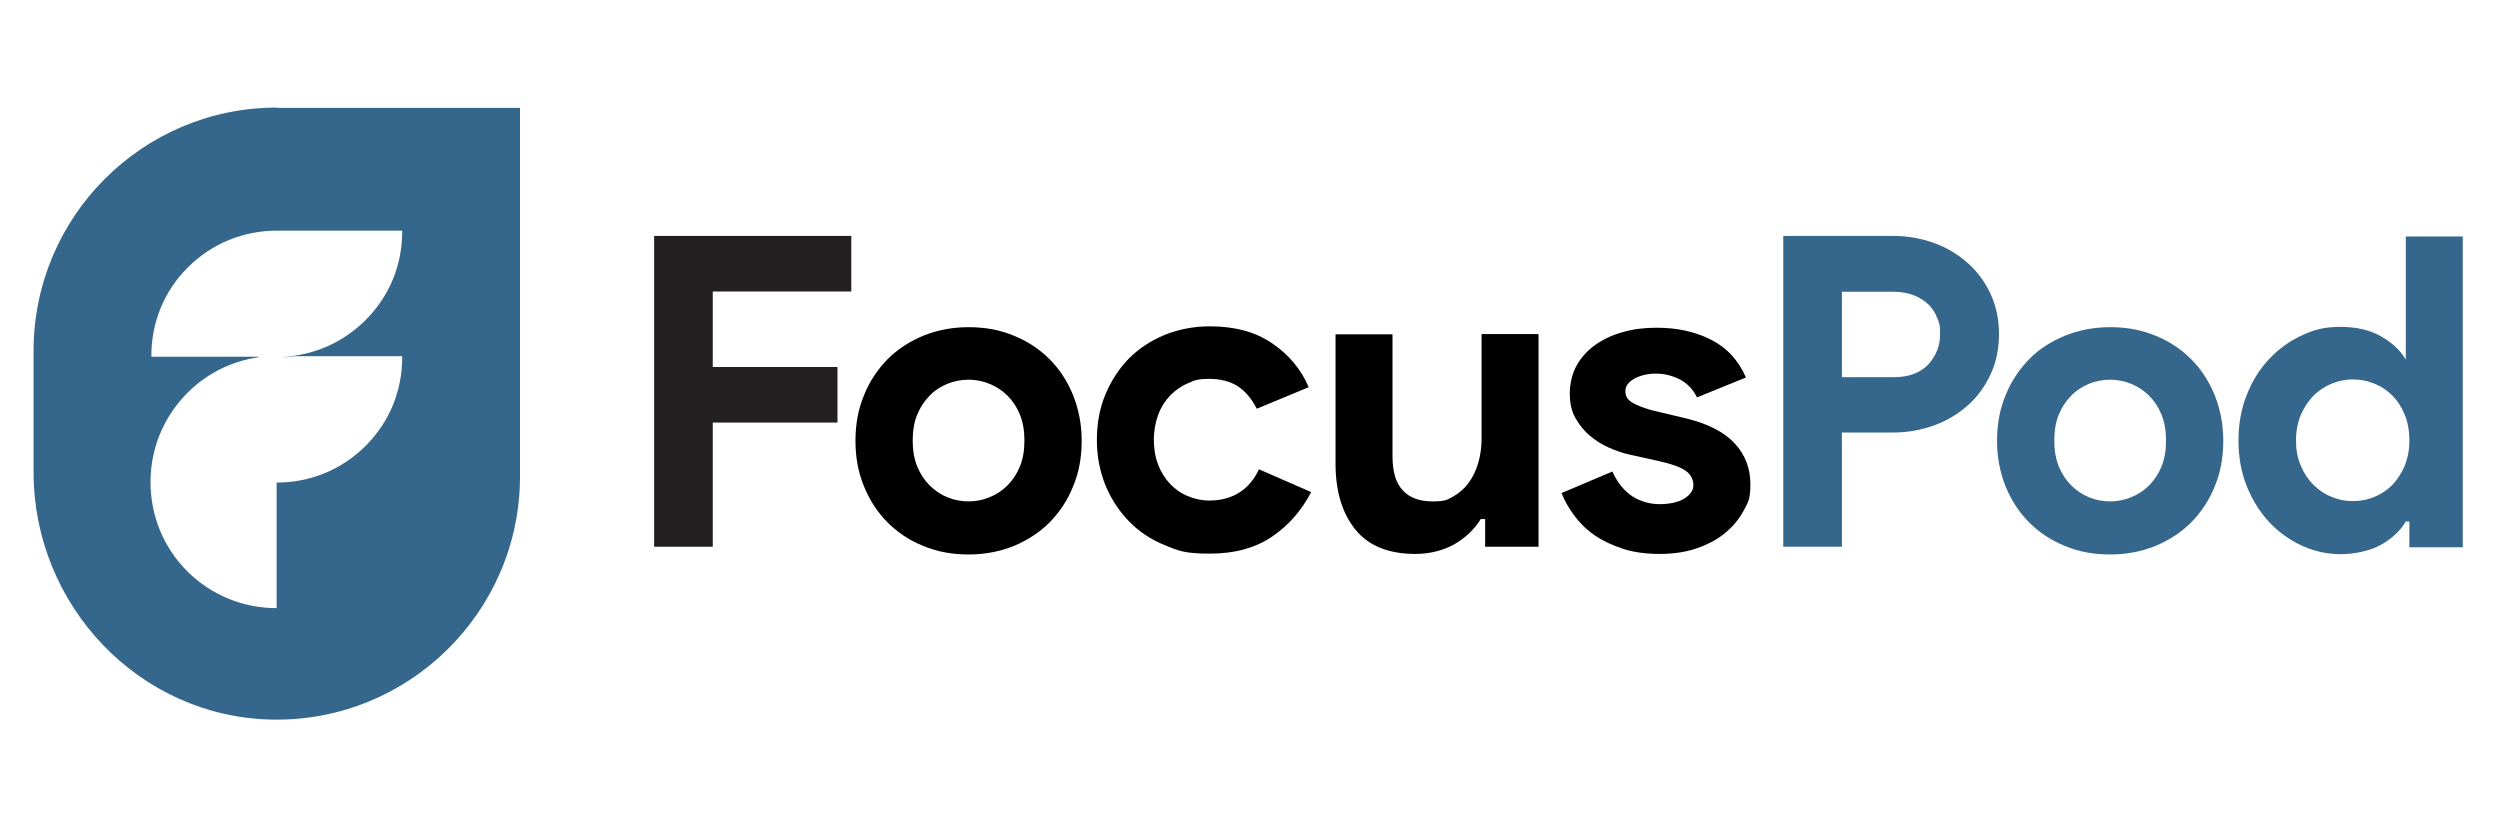 <?xml version="1.0" encoding="UTF-8"?> <svg xmlns="http://www.w3.org/2000/svg" xmlns:xlink="http://www.w3.org/1999/xlink" width="450" zoomAndPan="magnify" viewBox="0 0 337.5 112.5" height="150" preserveAspectRatio="xMidYMid meet" version="1.0"><path fill="#35668b" d="M 37.383 14.523 C 19.238 14.523 4.531 29.234 4.531 47.375 L 4.531 63.73 C 4.531 81.723 18.754 96.809 36.75 97.145 C 55.117 97.48 70.199 82.621 70.199 64.328 L 70.199 14.559 L 37.422 14.559 Z M 54.297 48.125 C 54.332 52.715 52.578 56.973 49.367 60.184 C 46.156 63.395 41.902 65.148 37.348 65.148 C 32.793 65.148 37.348 65.148 37.348 65.148 L 37.348 82.098 C 37.383 82.098 37.348 82.098 37.348 82.098 C 32.793 82.098 28.535 80.344 25.289 77.133 C 22.078 73.922 20.32 69.629 20.32 65.074 C 20.32 60.52 22.113 56.227 25.324 53.016 C 27.938 50.402 31.262 48.758 34.883 48.234 C 34.918 48.234 34.883 48.16 34.883 48.16 L 20.434 48.16 C 20.398 43.57 22.152 39.277 25.363 36.102 C 28.574 32.891 32.828 31.137 37.383 31.137 L 54.297 31.137 C 54.332 35.73 52.578 39.984 49.367 43.195 C 46.754 45.809 43.434 47.488 39.812 48.012 C 36.188 48.535 39.812 48.086 39.812 48.086 L 54.258 48.086 Z M 54.297 48.125 " fill-opacity="1" fill-rule="nonzero"></path><path fill="#231f20" d="M 88.309 31.848 L 114.926 31.848 L 114.926 39.352 L 96.223 39.352 L 96.223 49.543 L 113.059 49.543 L 113.059 57.047 L 96.223 57.047 L 96.223 73.809 L 88.309 73.809 Z M 88.309 31.848 " fill-opacity="1" fill-rule="nonzero"></path><path fill="#000000" d="M 130.758 44.168 C 132.996 44.168 135.012 44.539 136.879 45.324 C 138.746 46.07 140.352 47.152 141.695 48.496 C 143.039 49.84 144.086 51.445 144.867 53.352 C 145.617 55.219 146.027 57.27 146.027 59.512 C 146.027 61.75 145.652 63.805 144.867 65.672 C 144.121 67.539 143.039 69.145 141.695 70.523 C 140.352 71.867 138.746 72.914 136.879 73.699 C 135.012 74.445 132.996 74.855 130.758 74.855 C 128.516 74.855 126.5 74.48 124.633 73.699 C 122.766 72.949 121.16 71.867 119.816 70.523 C 118.473 69.18 117.43 67.574 116.645 65.672 C 115.859 63.766 115.488 61.75 115.488 59.512 C 115.488 57.27 115.859 55.219 116.645 53.352 C 117.391 51.484 118.473 49.879 119.816 48.496 C 121.16 47.152 122.766 46.109 124.633 45.324 C 126.5 44.578 128.516 44.168 130.758 44.168 Z M 130.758 67.688 C 131.727 67.688 132.699 67.5 133.594 67.125 C 134.527 66.754 135.312 66.23 136.02 65.52 C 136.73 64.812 137.289 63.953 137.699 62.945 C 138.109 61.938 138.297 60.781 138.297 59.473 C 138.297 58.168 138.109 57.047 137.699 56 C 137.289 54.992 136.73 54.133 136.02 53.426 C 135.312 52.715 134.488 52.191 133.594 51.82 C 132.66 51.445 131.727 51.258 130.758 51.258 C 129.785 51.258 128.777 51.445 127.883 51.82 C 126.984 52.191 126.164 52.715 125.492 53.426 C 124.781 54.133 124.223 54.992 123.812 56 C 123.402 57.008 123.215 58.168 123.215 59.473 C 123.215 60.781 123.402 61.898 123.812 62.945 C 124.223 63.953 124.781 64.812 125.492 65.52 C 126.203 66.23 126.984 66.754 127.883 67.125 C 128.777 67.5 129.75 67.688 130.758 67.688 Z M 130.758 67.688 " fill-opacity="1" fill-rule="nonzero"></path><path fill="#000000" d="M 176.977 66.492 C 175.707 68.918 173.988 70.898 171.75 72.43 C 169.508 73.957 166.711 74.742 163.348 74.742 C 159.988 74.742 159.094 74.371 157.227 73.586 C 155.359 72.84 153.754 71.758 152.41 70.375 C 151.066 68.992 150.02 67.387 149.238 65.52 C 148.488 63.656 148.078 61.637 148.078 59.398 C 148.078 57.16 148.453 55.105 149.238 53.238 C 150.02 51.371 151.066 49.766 152.41 48.387 C 153.754 47.039 155.359 45.996 157.227 45.211 C 159.094 44.465 161.109 44.055 163.348 44.055 C 166.672 44.055 169.473 44.801 171.711 46.332 C 173.988 47.863 175.633 49.84 176.676 52.27 L 169.66 55.18 C 168.988 53.836 168.129 52.828 167.121 52.156 C 166.074 51.484 164.77 51.148 163.238 51.148 C 161.707 51.148 161.258 51.336 160.363 51.746 C 159.465 52.117 158.684 52.68 157.973 53.387 C 157.301 54.098 156.742 54.957 156.367 55.965 C 155.996 56.973 155.77 58.129 155.77 59.359 C 155.77 60.594 155.957 61.75 156.367 62.758 C 156.742 63.766 157.301 64.625 157.973 65.336 C 158.645 66.043 159.43 66.605 160.363 66.977 C 161.258 67.352 162.23 67.574 163.238 67.574 C 164.844 67.574 166.188 67.203 167.305 66.492 C 168.426 65.781 169.324 64.738 169.957 63.355 L 176.977 66.418 Z M 176.977 66.492 " fill-opacity="1" fill-rule="nonzero"></path><path fill="#000000" d="M 200.383 70.074 L 199.898 70.074 C 199.004 71.531 197.77 72.652 196.277 73.512 C 194.746 74.332 193.031 74.781 191.051 74.781 C 187.43 74.781 184.703 73.66 182.949 71.457 C 181.156 69.219 180.297 66.27 180.297 62.535 L 180.297 45.137 L 187.988 45.137 L 187.988 61.602 C 187.988 63.656 188.438 65.223 189.371 66.191 C 190.305 67.203 191.609 67.688 193.402 67.688 C 195.195 67.688 195.383 67.461 196.203 67.016 C 196.988 66.566 197.695 65.969 198.258 65.184 C 198.816 64.438 199.266 63.543 199.562 62.496 C 199.863 61.453 200.012 60.371 200.012 59.176 L 200.012 45.098 L 207.703 45.098 L 207.703 73.809 L 200.496 73.809 L 200.496 70.074 Z M 200.383 70.074 " fill-opacity="1" fill-rule="nonzero"></path><path fill="#000000" d="M 224.055 74.781 C 222.188 74.781 220.508 74.555 219.051 74.07 C 217.594 73.586 216.324 72.988 215.242 72.242 C 214.16 71.496 213.266 70.598 212.52 69.59 C 211.77 68.582 211.211 67.574 210.801 66.566 L 217.672 63.656 C 218.344 65.148 219.238 66.23 220.32 66.977 C 221.441 67.688 222.672 68.059 224.055 68.059 C 225.438 68.059 226.555 67.797 227.375 67.312 C 228.199 66.789 228.609 66.191 228.609 65.484 C 228.609 64.773 228.273 64.066 227.602 63.578 C 226.93 63.094 225.734 62.648 224.055 62.273 L 220.023 61.379 C 219.125 61.191 218.191 60.855 217.223 60.445 C 216.25 59.996 215.395 59.473 214.609 58.801 C 213.824 58.129 213.191 57.344 212.668 56.41 C 212.145 55.477 211.922 54.395 211.922 53.125 C 211.922 51.855 212.219 50.477 212.816 49.395 C 213.414 48.309 214.234 47.375 215.316 46.594 C 216.363 45.848 217.594 45.25 219.051 44.84 C 220.469 44.426 222 44.242 223.645 44.242 C 226.367 44.242 228.832 44.762 230.961 45.848 C 233.125 46.93 234.695 48.645 235.703 50.961 L 229.094 53.648 C 228.535 52.527 227.75 51.707 226.703 51.184 C 225.66 50.664 224.578 50.438 223.531 50.438 C 222.484 50.438 221.477 50.664 220.656 51.109 C 219.836 51.559 219.426 52.117 219.426 52.828 C 219.426 53.535 219.762 54.023 220.434 54.395 C 221.105 54.77 222.039 55.141 223.234 55.441 L 227.637 56.488 C 230.551 57.195 232.754 58.316 234.172 59.848 C 235.59 61.379 236.301 63.207 236.301 65.336 C 236.301 67.461 236 67.762 235.402 68.918 C 234.805 70.039 233.984 71.047 232.902 71.941 C 231.82 72.84 230.551 73.512 229.02 74.035 C 227.527 74.555 225.848 74.781 224.016 74.781 Z M 224.055 74.781 " fill-opacity="1" fill-rule="nonzero"></path><path fill="#35668b" d="M 240.742 73.809 L 240.742 31.848 L 255.527 31.848 C 257.504 31.848 259.371 32.184 261.125 32.816 C 262.883 33.453 264.375 34.383 265.684 35.543 C 266.988 36.699 267.996 38.117 268.742 39.723 C 269.488 41.328 269.863 43.121 269.863 45.098 C 269.863 47.078 269.488 48.906 268.742 50.512 C 267.996 52.117 266.988 53.535 265.684 54.695 C 264.375 55.852 262.883 56.785 261.125 57.418 C 259.371 58.055 257.504 58.391 255.527 58.391 L 248.656 58.391 L 248.656 73.809 Z M 255.641 50.922 C 257.691 50.922 259.262 50.328 260.344 49.168 C 261.387 48.012 261.91 46.668 261.91 45.137 C 261.91 43.605 261.801 43.68 261.539 42.973 C 261.277 42.262 260.902 41.664 260.379 41.141 C 259.859 40.621 259.188 40.207 258.402 39.871 C 257.617 39.574 256.684 39.387 255.641 39.387 L 248.656 39.387 L 248.656 50.922 Z M 255.641 50.922 " fill-opacity="1" fill-rule="nonzero"></path><path fill="#35668b" d="M 284.871 44.168 C 287.113 44.168 289.129 44.539 290.996 45.324 C 292.859 46.07 294.465 47.152 295.809 48.496 C 297.156 49.84 298.199 51.445 298.984 53.352 C 299.73 55.219 300.141 57.27 300.141 59.512 C 300.141 61.75 299.77 63.805 298.984 65.672 C 298.238 67.539 297.156 69.145 295.809 70.523 C 294.465 71.867 292.859 72.914 290.996 73.699 C 289.129 74.445 287.113 74.855 284.871 74.855 C 282.633 74.855 280.617 74.48 278.75 73.699 C 276.883 72.949 275.277 71.867 273.934 70.523 C 272.59 69.18 271.543 67.574 270.758 65.672 C 270.012 63.805 269.602 61.75 269.602 59.512 C 269.602 57.27 269.977 55.219 270.758 53.352 C 271.504 51.484 272.59 49.879 273.934 48.496 C 275.277 47.117 276.883 46.109 278.75 45.324 C 280.617 44.578 282.633 44.168 284.871 44.168 Z M 284.871 67.688 C 285.844 67.688 286.812 67.5 287.707 67.125 C 288.641 66.754 289.426 66.23 290.137 65.52 C 290.844 64.812 291.406 63.953 291.816 62.945 C 292.227 61.938 292.414 60.781 292.414 59.473 C 292.414 58.168 292.227 57.047 291.816 56 C 291.406 54.992 290.844 54.133 290.137 53.426 C 289.426 52.715 288.605 52.191 287.707 51.82 C 286.777 51.445 285.844 51.258 284.871 51.258 C 283.902 51.258 282.895 51.445 281.996 51.82 C 281.102 52.191 280.281 52.715 279.605 53.426 C 278.898 54.133 278.34 54.992 277.926 56 C 277.516 57.008 277.328 58.168 277.328 59.473 C 277.328 60.781 277.516 61.898 277.926 62.945 C 278.34 63.953 278.898 64.812 279.605 65.52 C 280.316 66.23 281.102 66.754 281.996 67.125 C 282.895 67.5 283.863 67.688 284.871 67.688 Z M 284.871 67.688 " fill-opacity="1" fill-rule="nonzero"></path><path fill="#35668b" d="M 324.781 31.848 L 324.781 48.535 C 324.07 47.34 322.988 46.293 321.496 45.438 C 320.004 44.578 318.172 44.129 315.969 44.129 C 313.77 44.129 312.387 44.504 310.742 45.285 C 309.102 46.031 307.609 47.117 306.34 48.461 C 305.07 49.805 304.062 51.41 303.312 53.312 C 302.566 55.18 302.195 57.234 302.195 59.473 C 302.195 61.715 302.566 63.766 303.312 65.633 C 304.062 67.5 305.07 69.105 306.34 70.488 C 307.609 71.832 309.062 72.875 310.742 73.66 C 312.387 74.406 314.141 74.816 315.969 74.816 C 317.801 74.816 320.004 74.371 321.496 73.512 C 322.988 72.652 324.07 71.605 324.781 70.41 L 325.266 70.41 L 325.266 73.883 L 332.473 73.883 L 332.473 31.922 L 324.781 31.922 Z M 324.633 62.906 C 324.184 63.914 323.625 64.773 322.953 65.484 C 322.242 66.191 321.422 66.715 320.527 67.09 C 319.629 67.461 318.66 67.648 317.613 67.648 C 316.566 67.648 315.633 67.461 314.703 67.051 C 313.77 66.68 312.984 66.117 312.273 65.41 C 311.566 64.699 311.004 63.84 310.594 62.832 C 310.148 61.824 309.961 60.668 309.961 59.438 C 309.961 58.203 310.184 57.047 310.594 56.039 C 311.043 55.031 311.602 54.172 312.273 53.461 C 312.984 52.754 313.805 52.191 314.703 51.82 C 315.598 51.445 316.566 51.223 317.613 51.223 C 318.66 51.223 319.594 51.41 320.527 51.781 C 321.457 52.156 322.242 52.68 322.953 53.387 C 323.66 54.098 324.223 54.957 324.633 55.965 C 325.043 56.973 325.266 58.129 325.266 59.438 C 325.266 60.742 325.043 61.863 324.633 62.906 Z M 324.633 62.906 " fill-opacity="1" fill-rule="nonzero"></path></svg> 